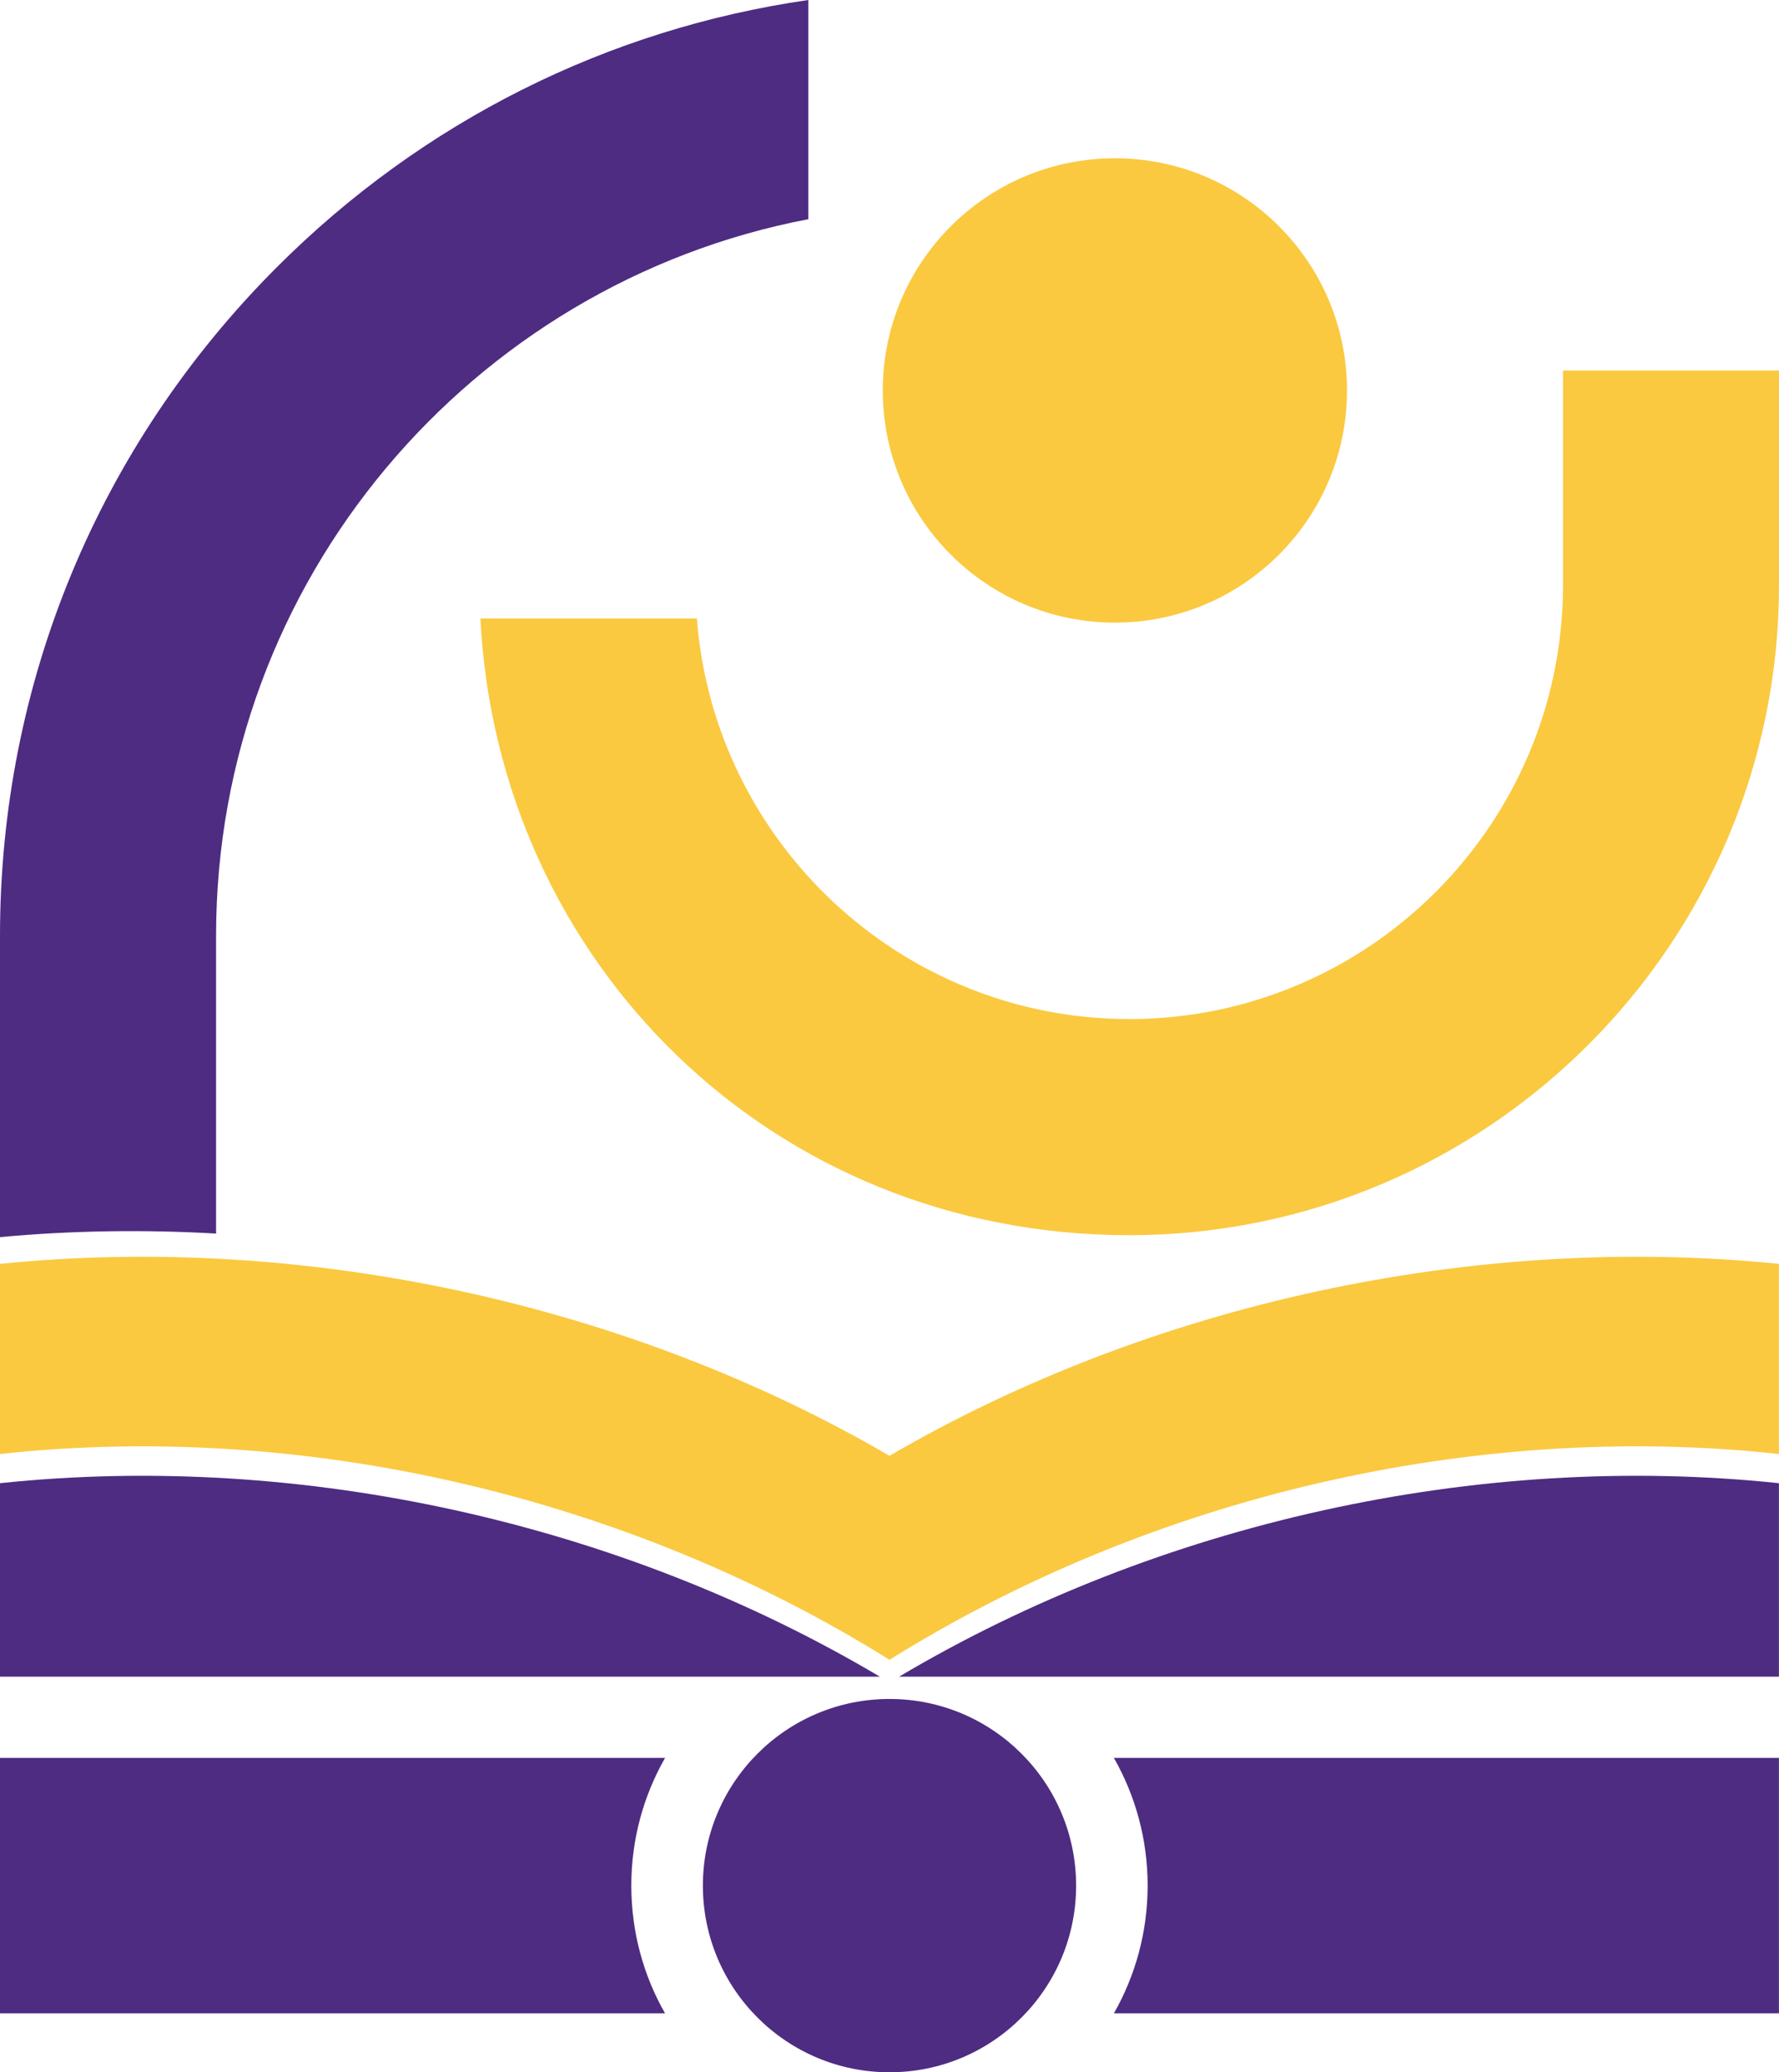 <?xml version="1.0" encoding="UTF-8"?>
<svg id="Layer_2" data-name="Layer 2" xmlns="http://www.w3.org/2000/svg" viewBox="0 0 341.76 398">
  <defs>
    <style>
      .cls-1 {
        fill: #fac940;
      }

      .cls-2 {
        fill: #4e2c82;
      }
    </style>
  </defs>
  <g id="Profile_Photo" data-name="Profile Photo">
    <g>
      <circle class="cls-1" cx="214.18" cy="74.99" r="44.59"/>
      <path class="cls-1" d="M341.76,71.16v41.25c0,68.82-56,124.82-124.82,124.82s-121.32-52.56-124.65-118.43h41.59c3.28,42.96,39.28,76.92,83.07,76.92,45.94,0,83.31-37.37,83.31-83.31v-41.25h41.51Z"/>
      <circle class="cls-2" cx="170.88" cy="362.15" r="35.85"/>
      <path class="cls-1" d="M341.75,242.74v36.51c-58.67-6.38-120.79,8.25-170.87,39.53-50.08-31.28-112.21-45.91-170.88-39.53v-36.51c58.67-5.94,120.8,7.69,170.88,36.86,50.08-29.17,112.21-42.8,170.87-36.86Z"/>
      <g>
        <path class="cls-2" d="M155.28,0v42.1c-64.71,12.35-113.77,69.36-113.77,137.62v57.2c-13.88-.8-27.78-.59-41.51.68v-57.88C0,131.21,18.9,85.6,53.2,51.3,81.21,23.29,116.76,5.56,155.28,0Z"/>
        <path class="cls-2" d="M121.28,362.15c0,8.92,2.35,17.3,6.48,24.53H0v-49.07h127.77c-4.13,7.24-6.49,15.61-6.49,24.54Z"/>
        <path class="cls-2" d="M341.75,337.61v49.07h-127.76c4.12-7.24,6.48-15.61,6.48-24.53s-2.36-17.3-6.49-24.54h127.77Z"/>
        <path class="cls-2" d="M169.03,322.02H0v-37.16c57.95-6.1,119.27,7.64,169.03,37.16Z"/>
        <path class="cls-2" d="M341.75,284.86v37.16h-169.03c49.76-29.52,111.08-43.26,169.03-37.16Z"/>
      </g>
    </g>
  </g>
</svg>